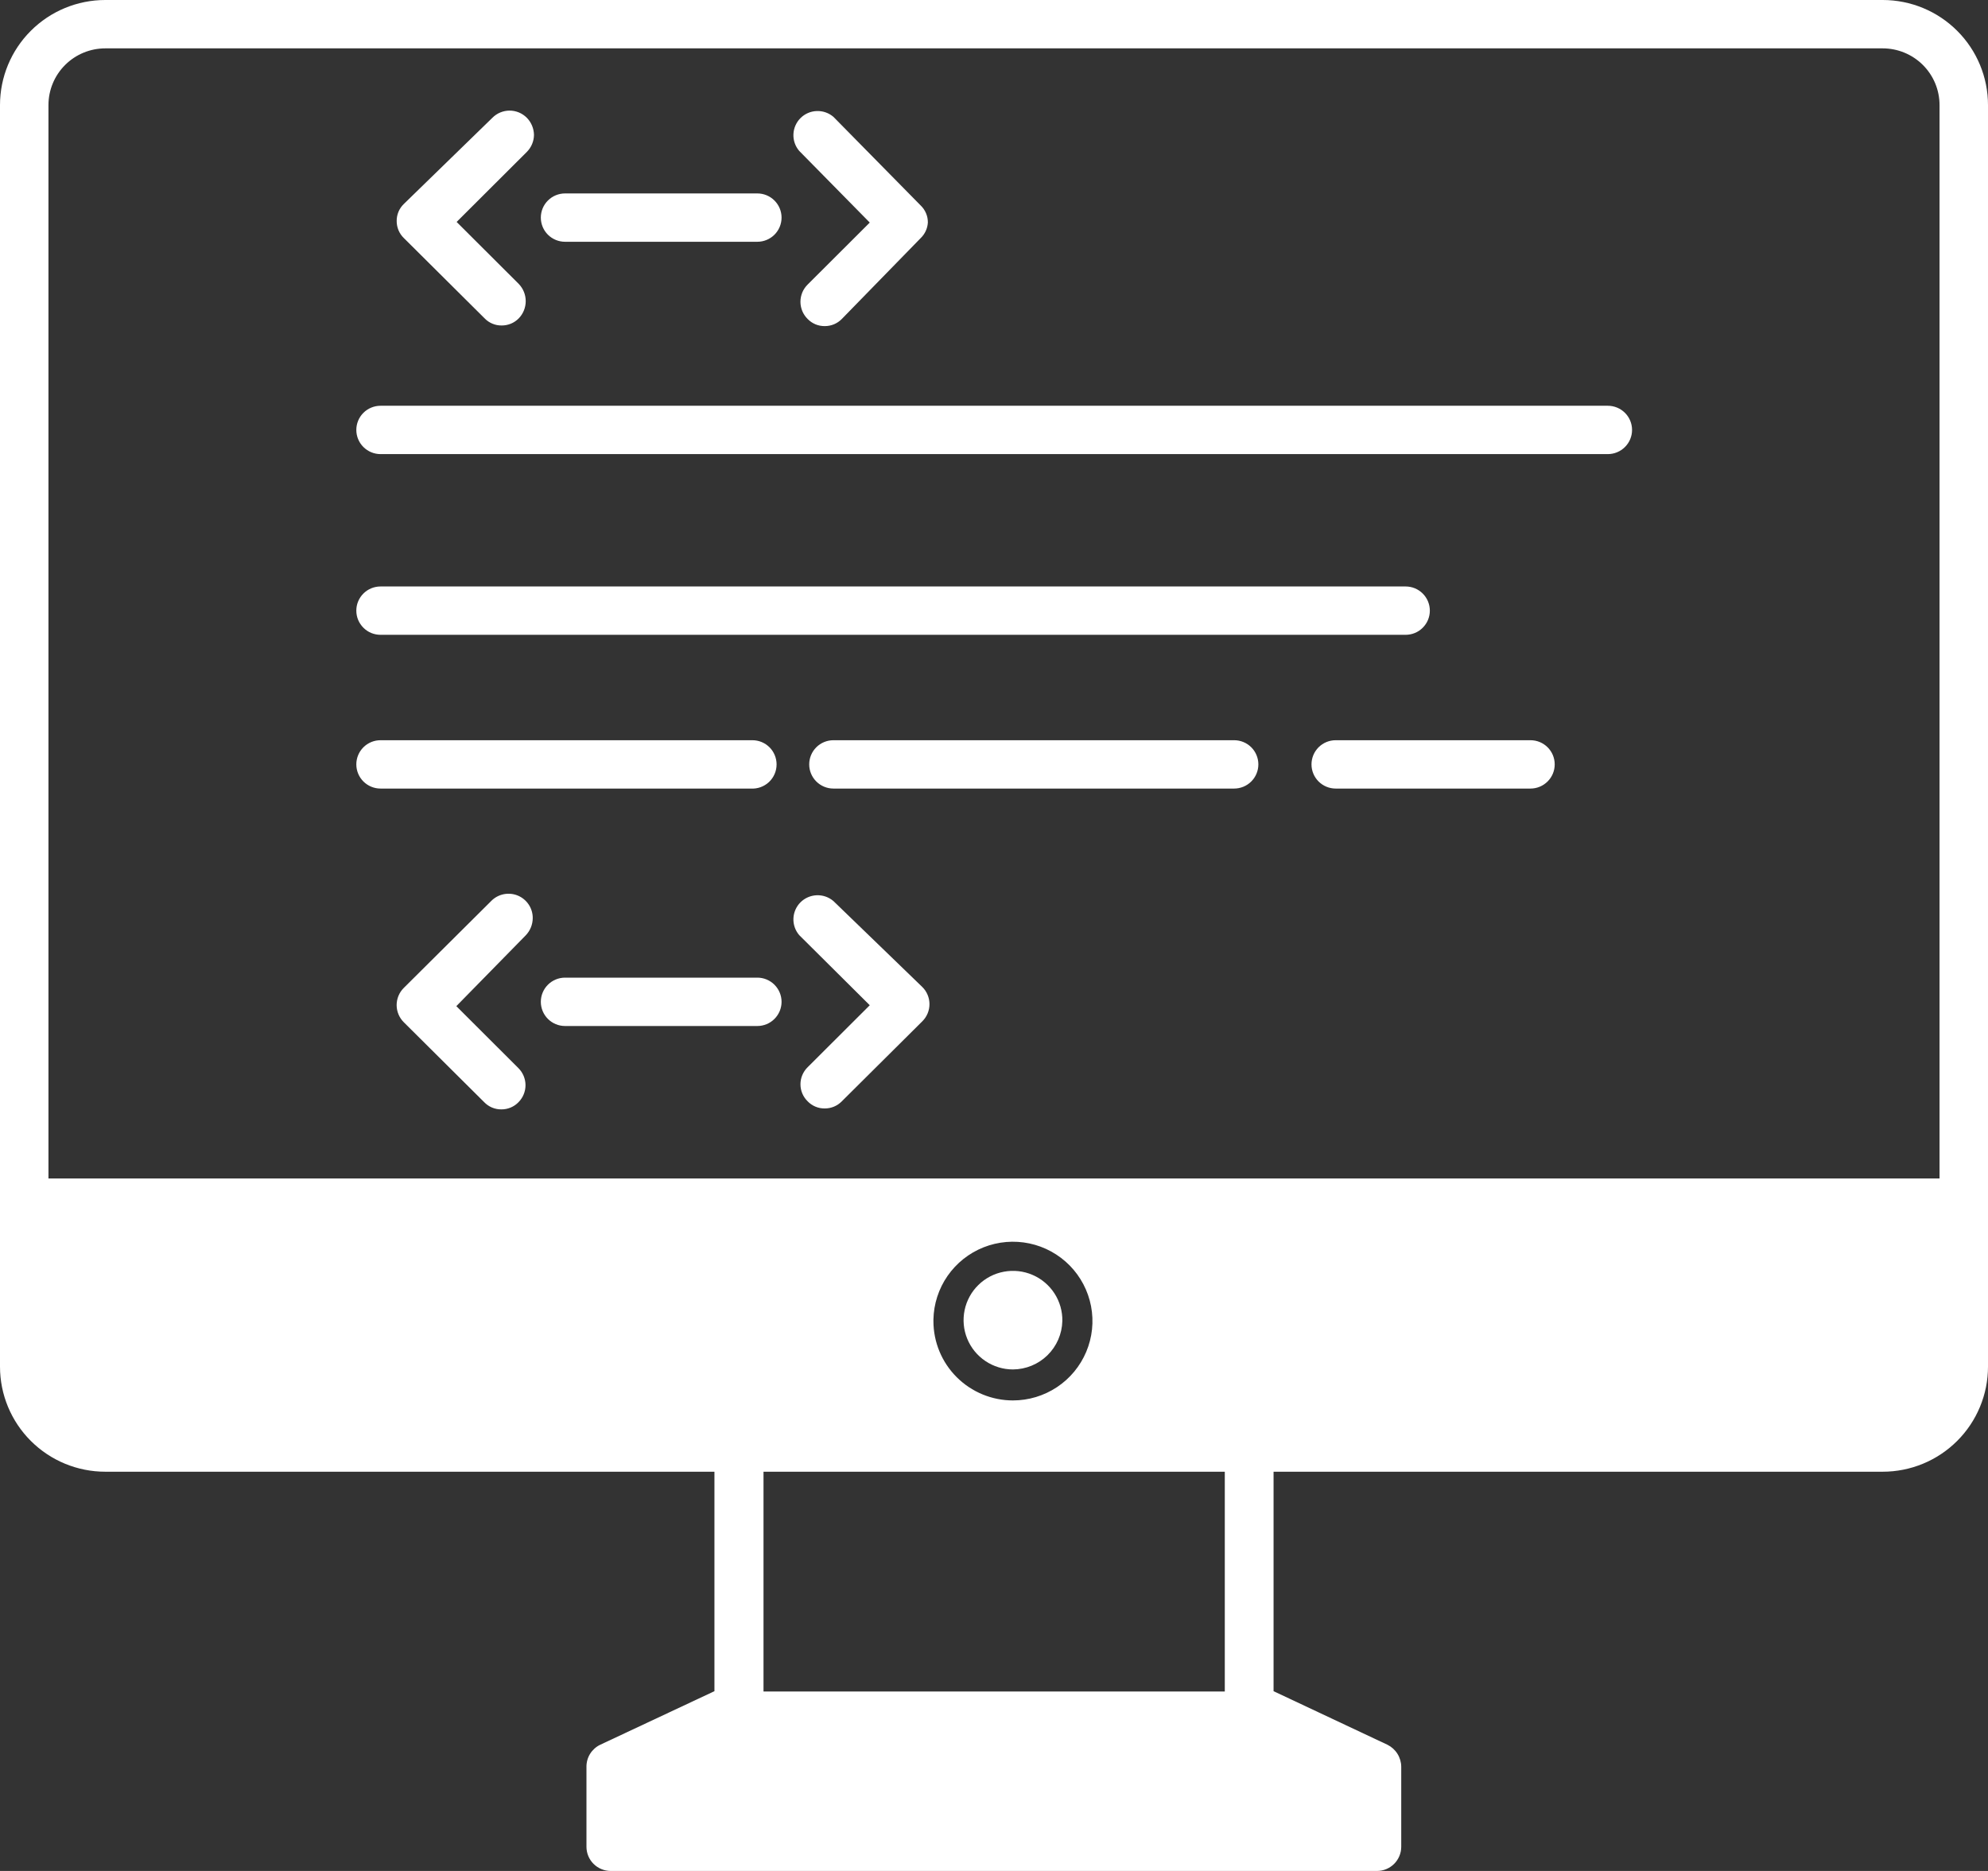 <svg width="85" height="80" viewBox="0 0 85 80" fill="none" xmlns="http://www.w3.org/2000/svg">
<rect x="0" y="0" width="85" height="80" fill="#333333" stroke="none"/>
<path d="M20.72 13.612C20.814 13.71 20.928 13.788 21.053 13.84C21.179 13.893 21.314 13.919 21.45 13.917C21.586 13.918 21.721 13.891 21.847 13.839C21.972 13.787 22.086 13.709 22.181 13.612C22.371 13.415 22.478 13.151 22.478 12.877C22.478 12.602 22.371 12.338 22.181 12.141L19.524 9.49L22.526 6.495C22.719 6.301 22.829 6.039 22.831 5.766C22.826 5.493 22.717 5.232 22.526 5.037C22.43 4.94 22.315 4.862 22.188 4.809C22.062 4.757 21.926 4.729 21.789 4.729C21.652 4.729 21.516 4.757 21.39 4.809C21.263 4.862 21.148 4.94 21.052 5.037L17.267 8.721C17.169 8.816 17.091 8.929 17.038 9.054C16.986 9.18 16.959 9.315 16.961 9.45C16.96 9.586 16.987 9.721 17.039 9.846C17.092 9.971 17.169 10.085 17.267 10.179L20.72 13.612ZM37.188 9.517L34.532 12.167C34.435 12.264 34.357 12.378 34.304 12.504C34.252 12.631 34.224 12.766 34.224 12.903C34.224 13.04 34.252 13.175 34.304 13.302C34.357 13.428 34.435 13.543 34.532 13.639C34.627 13.737 34.74 13.814 34.866 13.867C34.992 13.919 35.127 13.945 35.263 13.944C35.399 13.944 35.534 13.918 35.659 13.866C35.785 13.813 35.898 13.736 35.993 13.639L39.367 10.179C39.548 10.004 39.657 9.768 39.672 9.517C39.674 9.381 39.648 9.246 39.595 9.121C39.542 8.995 39.465 8.882 39.367 8.788L35.635 4.997C35.437 4.827 35.181 4.738 34.92 4.748C34.659 4.757 34.411 4.865 34.226 5.05C34.042 5.234 33.934 5.481 33.924 5.742C33.914 6.003 34.003 6.257 34.174 6.455L37.188 9.517ZM24.16 10.338H32.381C32.656 10.338 32.919 10.229 33.113 10.036C33.307 9.842 33.417 9.579 33.417 9.305C33.417 9.03 33.307 8.767 33.113 8.574C32.919 8.38 32.656 8.271 32.381 8.271H24.16C23.885 8.271 23.621 8.38 23.427 8.574C23.233 8.767 23.124 9.03 23.124 9.305C23.124 9.579 23.233 9.842 23.427 10.036C23.621 10.229 23.885 10.338 24.16 10.338ZM22.778 39.258C22.78 39.052 22.72 38.849 22.605 38.677C22.491 38.505 22.327 38.371 22.136 38.292C21.944 38.214 21.734 38.195 21.531 38.237C21.328 38.279 21.143 38.381 20.999 38.529L17.267 42.24C17.169 42.337 17.092 42.451 17.039 42.577C16.986 42.704 16.959 42.839 16.959 42.976C16.959 43.113 16.986 43.248 17.039 43.374C17.092 43.501 17.169 43.615 17.267 43.712L20.706 47.131C20.801 47.229 20.914 47.306 21.04 47.359C21.166 47.411 21.301 47.438 21.437 47.436C21.573 47.437 21.708 47.41 21.833 47.358C21.959 47.306 22.073 47.228 22.167 47.131C22.36 46.937 22.469 46.675 22.469 46.402C22.469 46.129 22.36 45.867 22.167 45.673L19.511 43.022L22.473 40C22.667 39.802 22.776 39.536 22.778 39.258ZM35.635 38.529C35.437 38.359 35.181 38.27 34.92 38.28C34.659 38.29 34.411 38.398 34.226 38.582C34.042 38.766 33.934 39.014 33.924 39.274C33.914 39.535 34.003 39.789 34.174 39.987L37.188 42.983L34.532 45.633C34.435 45.728 34.358 45.842 34.305 45.967C34.252 46.092 34.225 46.227 34.225 46.362C34.225 46.498 34.252 46.633 34.305 46.758C34.358 46.883 34.435 46.996 34.532 47.091C34.627 47.189 34.74 47.267 34.866 47.319C34.992 47.372 35.127 47.398 35.263 47.396C35.399 47.397 35.534 47.37 35.659 47.318C35.785 47.266 35.898 47.188 35.993 47.091L39.433 43.672C39.531 43.576 39.608 43.461 39.661 43.335C39.714 43.209 39.741 43.073 39.741 42.936C39.741 42.799 39.714 42.664 39.661 42.538C39.608 42.411 39.531 42.297 39.433 42.201L35.635 38.529ZM32.381 41.803H24.16C23.885 41.803 23.621 41.912 23.427 42.106C23.233 42.3 23.124 42.563 23.124 42.837C23.124 43.111 23.233 43.374 23.427 43.568C23.621 43.762 23.885 43.871 24.16 43.871H32.381C32.656 43.871 32.919 43.762 33.113 43.568C33.307 43.374 33.417 43.111 33.417 42.837C33.417 42.563 33.307 42.3 33.113 42.106C32.919 41.912 32.656 41.803 32.381 41.803ZM68.745 17.35H16.271C15.996 17.35 15.732 17.459 15.538 17.652C15.344 17.846 15.235 18.109 15.235 18.384C15.235 18.658 15.344 18.921 15.538 19.114C15.732 19.308 15.996 19.417 16.271 19.417H68.745C69.019 19.417 69.283 19.308 69.477 19.114C69.672 18.921 69.781 18.658 69.781 18.384C69.781 18.109 69.672 17.846 69.477 17.652C69.283 17.459 69.019 17.35 68.745 17.35ZM16.271 27.144H60.099C60.235 27.144 60.369 27.117 60.495 27.066C60.621 27.014 60.735 26.938 60.831 26.841C60.927 26.745 61.004 26.631 61.056 26.506C61.108 26.381 61.135 26.246 61.135 26.11C61.135 25.975 61.108 25.84 61.056 25.715C61.004 25.589 60.927 25.475 60.831 25.379C60.735 25.283 60.621 25.207 60.495 25.155C60.369 25.103 60.235 25.077 60.099 25.077H16.271C16.134 25.077 16 25.103 15.874 25.155C15.748 25.207 15.634 25.283 15.538 25.379C15.442 25.475 15.366 25.589 15.313 25.715C15.261 25.84 15.235 25.975 15.235 26.11C15.235 26.246 15.261 26.381 15.313 26.506C15.366 26.631 15.442 26.745 15.538 26.841C15.634 26.938 15.748 27.014 15.874 27.066C16 27.117 16.134 27.144 16.271 27.144ZM33.204 32.684C33.204 32.549 33.177 32.414 33.125 32.289C33.073 32.163 32.997 32.049 32.901 31.953C32.804 31.857 32.69 31.781 32.565 31.729C32.439 31.677 32.304 31.651 32.168 31.651H16.271C15.996 31.651 15.732 31.759 15.538 31.953C15.344 32.147 15.235 32.41 15.235 32.684C15.235 32.959 15.344 33.221 15.538 33.415C15.732 33.609 15.996 33.718 16.271 33.718H32.102C32.243 33.727 32.385 33.707 32.519 33.659C32.652 33.611 32.774 33.537 32.878 33.44C32.981 33.343 33.063 33.226 33.119 33.096C33.176 32.966 33.204 32.826 33.204 32.684ZM52.767 31.651H35.635C35.36 31.651 35.096 31.759 34.902 31.953C34.708 32.147 34.599 32.41 34.599 32.684C34.599 32.959 34.708 33.221 34.902 33.415C35.096 33.609 35.36 33.718 35.635 33.718H52.767C53.042 33.718 53.306 33.609 53.5 33.415C53.694 33.221 53.803 32.959 53.803 32.684C53.803 32.41 53.694 32.147 53.5 31.953C53.306 31.759 53.042 31.651 52.767 31.651ZM65.424 31.651H57.11C56.836 31.651 56.572 31.759 56.378 31.953C56.184 32.147 56.075 32.41 56.075 32.684C56.075 32.959 56.184 33.221 56.378 33.415C56.572 33.609 56.836 33.718 57.11 33.718H65.438C65.713 33.718 65.976 33.609 66.17 33.415C66.365 33.221 66.474 32.959 66.474 32.684C66.474 32.41 66.365 32.147 66.17 31.953C65.976 31.759 65.713 31.651 65.438 31.651H65.424Z" fill="white"/>
<path d="M80.498 0H4.502C3.308 0 2.163 0.473 1.319 1.316C0.474 2.159 0 3.301 0 4.493L0 58.436C0 59.628 0.474 60.77 1.319 61.613C2.163 62.456 3.308 62.929 4.502 62.929H30.547V72.313L25.659 74.606C25.483 74.691 25.334 74.825 25.23 74.992C25.127 75.158 25.073 75.351 25.075 75.547V78.966C25.075 79.24 25.184 79.503 25.378 79.697C25.573 79.891 25.836 80 26.111 80H58.876C59.151 80 59.414 79.891 59.608 79.697C59.803 79.503 59.912 79.24 59.912 78.966V75.547C59.911 75.351 59.855 75.16 59.752 74.994C59.649 74.828 59.502 74.694 59.327 74.606L54.453 72.313V62.929H80.498C81.692 62.929 82.837 62.456 83.681 61.613C84.526 60.77 85 59.628 85 58.436V4.493C85 3.301 84.526 2.159 83.681 1.316C82.837 0.473 81.692 0 80.498 0ZM52.368 72.326H32.645V62.929H52.368V72.326ZM39.91 56.422C39.923 55.753 40.134 55.104 40.515 54.555C40.897 54.006 41.432 53.581 42.054 53.334C42.677 53.088 43.358 53.03 44.013 53.168C44.668 53.306 45.268 53.635 45.737 54.112C46.206 54.589 46.523 55.194 46.649 55.85C46.775 56.506 46.704 57.185 46.444 57.801C46.185 58.417 45.75 58.943 45.192 59.313C44.634 59.683 43.98 59.881 43.31 59.881C42.408 59.881 41.544 59.523 40.906 58.887C40.268 58.251 39.91 57.388 39.91 56.488V56.422ZM82.928 50.391H2.072V4.493C2.072 3.85 2.328 3.233 2.784 2.778C3.24 2.323 3.858 2.068 4.502 2.068H80.498C81.142 2.068 81.76 2.323 82.216 2.778C82.672 3.233 82.928 3.85 82.928 4.493V50.391Z" fill="white"/>
<path d="M45.422 56.488C45.43 56.069 45.313 55.658 45.086 55.306C44.859 54.955 44.532 54.678 44.147 54.513C43.762 54.347 43.336 54.3 42.924 54.377C42.511 54.453 42.131 54.651 41.832 54.944C41.533 55.237 41.328 55.612 41.243 56.022C41.158 56.432 41.197 56.858 41.356 57.245C41.515 57.633 41.785 57.964 42.133 58.197C42.481 58.431 42.891 58.556 43.311 58.556C43.863 58.552 44.392 58.335 44.786 57.949C45.18 57.563 45.408 57.039 45.422 56.488Z" fill="white"/>
</svg>
